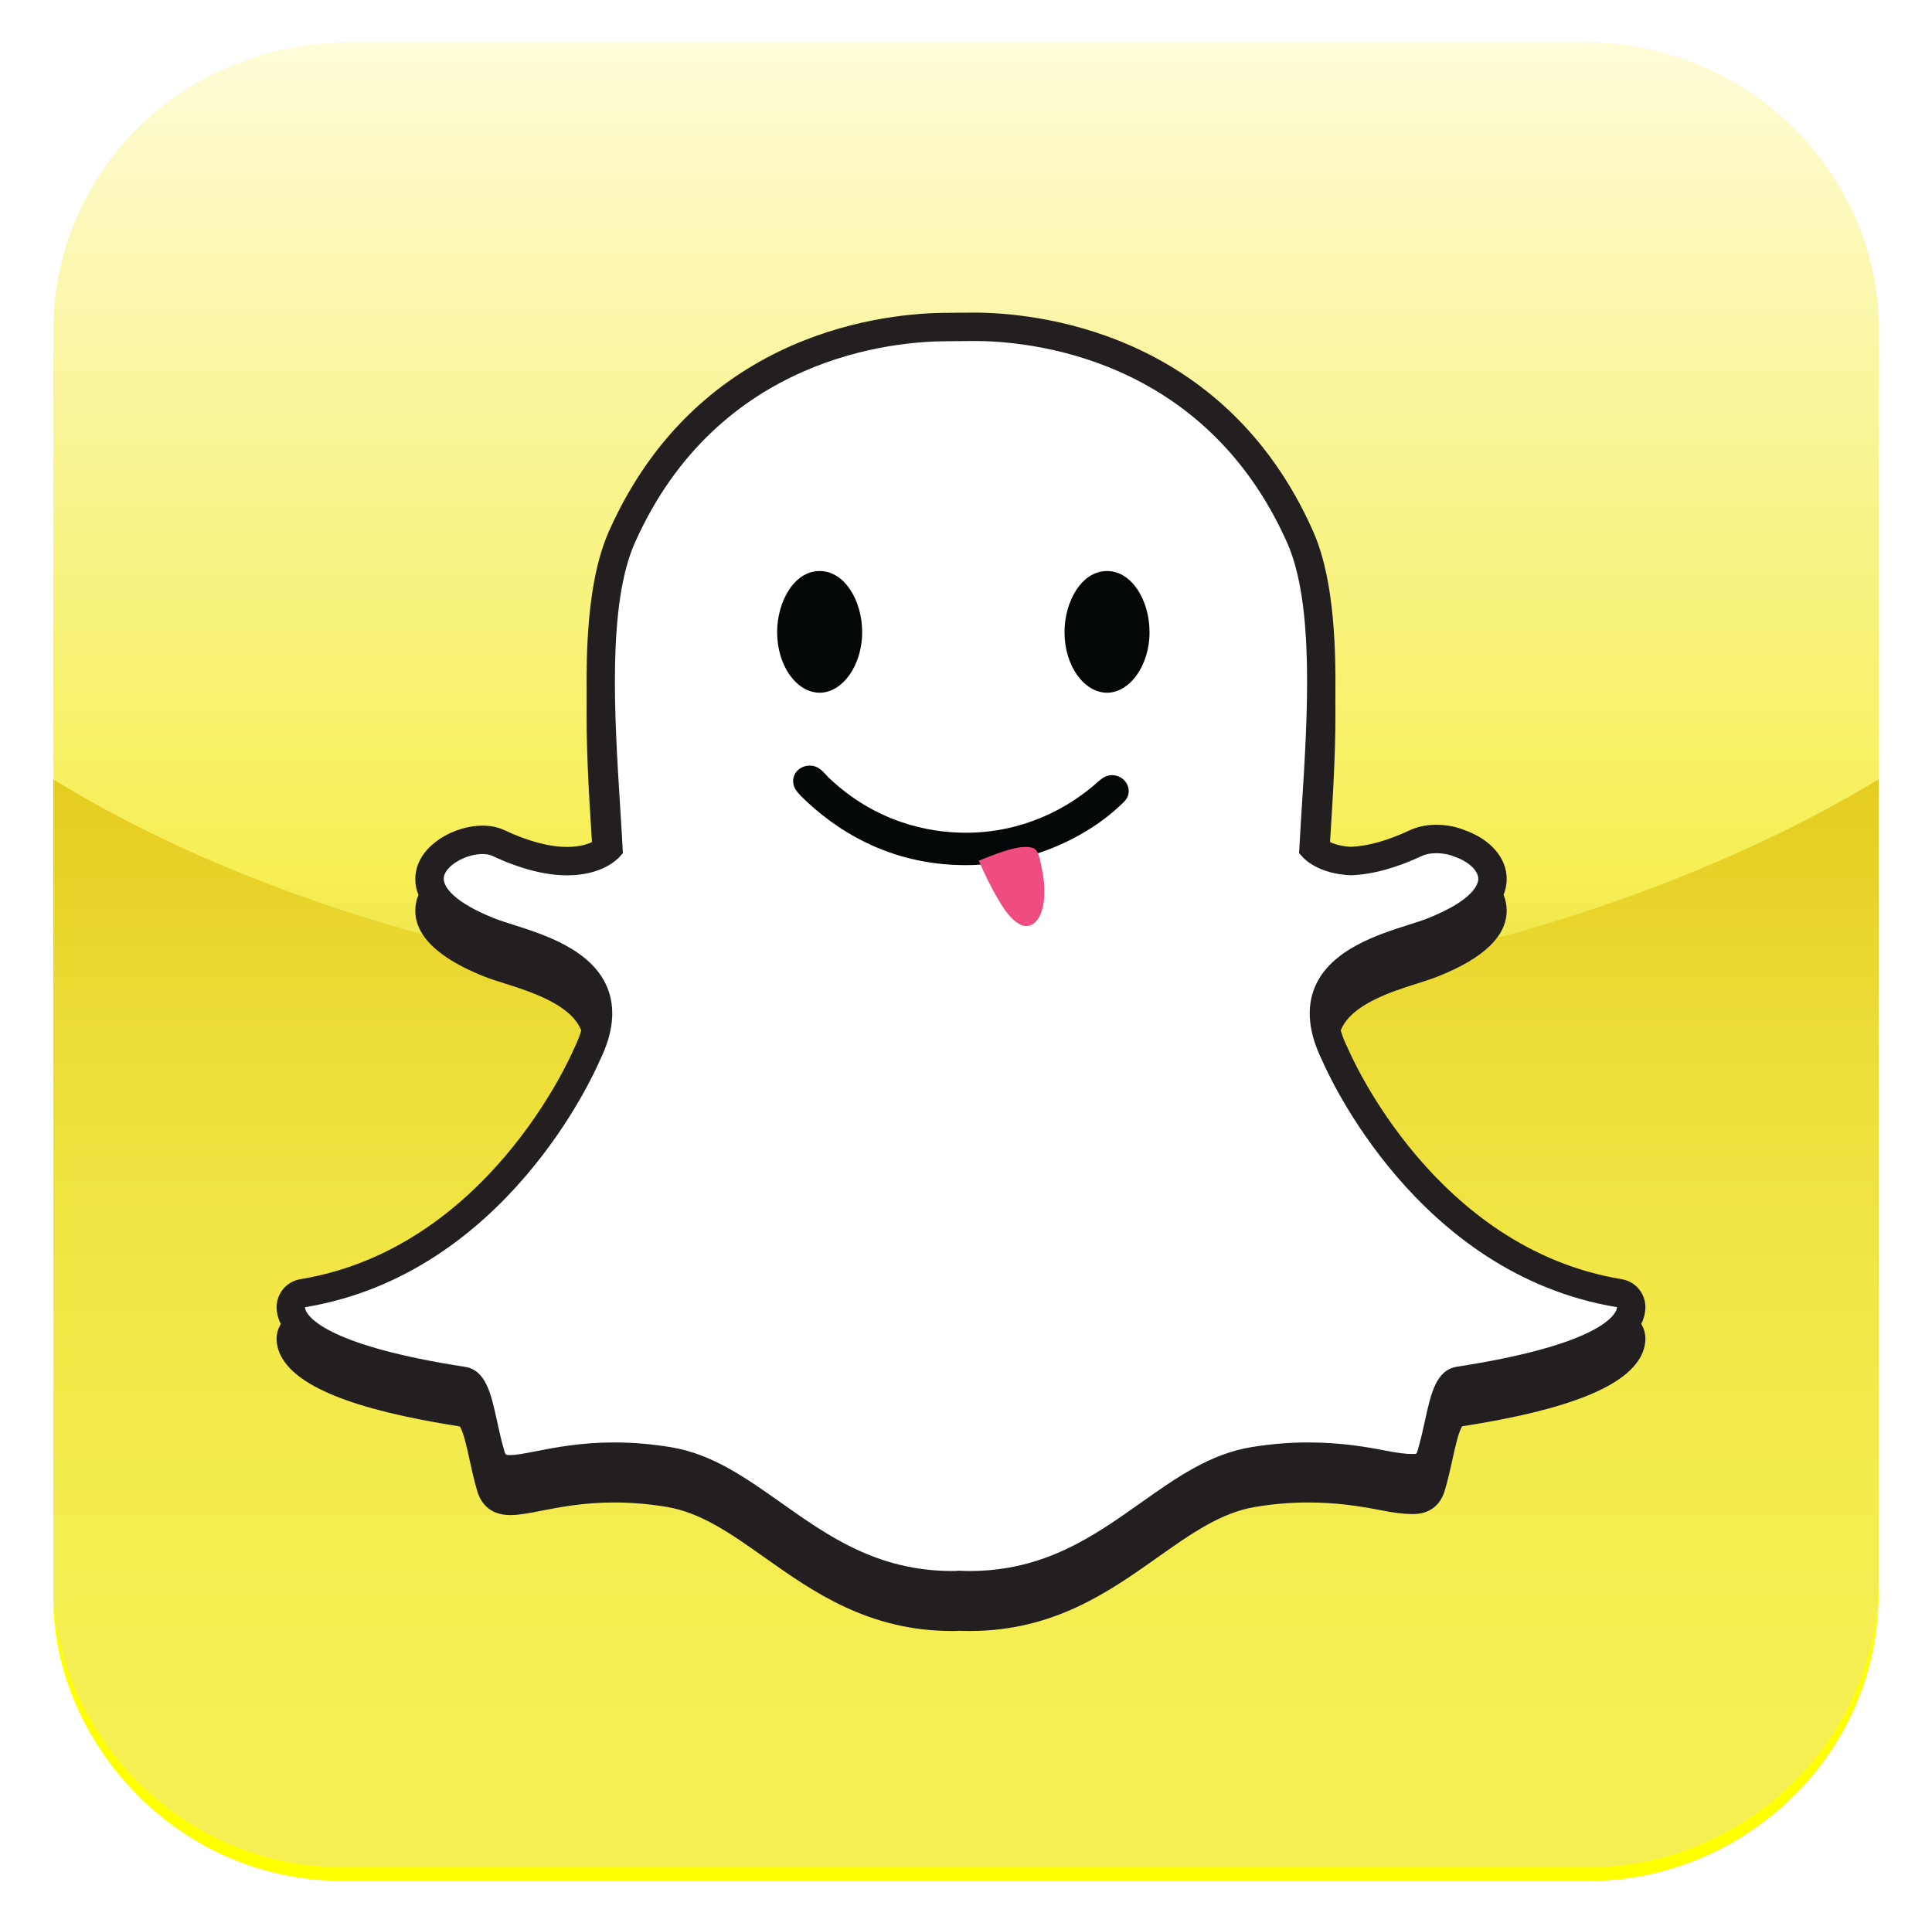 <?xml version="1.0" encoding="UTF-8" standalone="no"?>
<!-- Created with Inkscape (http://www.inkscape.org/) -->

<svg
   xmlns:dc="http://purl.org/dc/elements/1.1/"
   xmlns:cc="http://creativecommons.org/ns#"
   xmlns:rdf="http://www.w3.org/1999/02/22-rdf-syntax-ns#"
   xmlns:svg="http://www.w3.org/2000/svg"
   xmlns="http://www.w3.org/2000/svg"
   xmlns:xlink="http://www.w3.org/1999/xlink"
   xmlns:sodipodi="http://sodipodi.sourceforge.net/DTD/sodipodi-0.dtd"
   xmlns:inkscape="http://www.inkscape.org/namespaces/inkscape"
   width="1000"
   height="993.78"
   viewBox="0 0 264.583 262.938"
   version="1.1"
   id="svg8"
   inkscape:version="0.92.4 (5da689c313, 2019-01-14)"
   sodipodi:docname="A.svg">
  <defs
     id="defs2">
    <linearGradient
       id="linearGradient2978"
       inkscape:collect="always">
      <stop
         id="stop2956"
         offset="0"
         style="stop-color:#f5ef53;stop-opacity:1" />
      <stop
         style="stop-color:#f5ef53;stop-opacity:1"
         offset="0.1"
         id="stop2958" />
      <stop
         id="stop2960"
         offset="0.2"
         style="stop-color:#f5ee52;stop-opacity:1" />
      <stop
         style="stop-color:#f4ed50;stop-opacity:1"
         offset="0.3"
         id="stop2962" />
      <stop
         id="stop2964"
         offset="0.4"
         style="stop-color:#f3eb4c;stop-opacity:1" />
      <stop
         style="stop-color:#f2e848;stop-opacity:1"
         offset="0.5"
         id="stop2966" />
      <stop
         id="stop2968"
         offset="0.6"
         style="stop-color:#f0e442;stop-opacity:1" />
      <stop
         style="stop-color:#eee03a;stop-opacity:1"
         offset="0.7"
         id="stop2970" />
      <stop
         id="stop2972"
         offset="0.8"
         style="stop-color:#ebdb34;stop-opacity:1" />
      <stop
         style="stop-color:#e8d32a;stop-opacity:1"
         offset="0.9"
         id="stop2974" />
      <stop
         id="stop2976"
         offset="1"
         style="stop-color:#e5cd20;stop-opacity:1" />
    </linearGradient>
    <linearGradient
       inkscape:collect="always"
       id="linearGradient2912">
      <stop
         style="stop-color:#fffcd9;stop-opacity:1"
         offset="0"
         id="stop2908" />
      <stop
         id="stop2916"
         offset="0.1"
         style="stop-color:#fdfac9;stop-opacity:1" />
      <stop
         style="stop-color:#fcf8b9;stop-opacity:1"
         offset="0.2"
         id="stop2918" />
      <stop
         id="stop2920"
         offset="0.3"
         style="stop-color:#fbf7a9;stop-opacity:1" />
      <stop
         style="stop-color:#faf59a;stop-opacity:1"
         offset="0.4"
         id="stop2922" />
      <stop
         id="stop2924"
         offset="0.5"
         style="stop-color:#f9f48b;stop-opacity:1" />
      <stop
         style="stop-color:#f8f37e;stop-opacity:1"
         offset="0.6"
         id="stop2926" />
      <stop
         id="stop2928"
         offset="0.7"
         style="stop-color:#f8f270;stop-opacity:1" />
      <stop
         style="stop-color:#f7f061;stop-opacity:1"
         offset="0.8"
         id="stop2930" />
      <stop
         id="stop2934"
         offset="0.9"
         style="stop-color:#f7ef54;stop-opacity:1" />
      <stop
         style="stop-color:#ebe349;stop-opacity:1"
         offset="1"
         id="stop2910" />
    </linearGradient>
    <linearGradient
       inkscape:collect="always"
       xlink:href="#linearGradient2912"
       id="linearGradient2914"
       x1="-173.869"
       y1="-142.964"
       x2="-173.869"
       y2="143.542"
       gradientUnits="userSpaceOnUse" />
    <linearGradient
       inkscape:collect="always"
       xlink:href="#linearGradient2978"
       id="linearGradient2954"
       x1="-277.652"
       y1="420.636"
       x2="-277.652"
       y2="86.467"
       gradientUnits="userSpaceOnUse" />
    <filter
       style="color-interpolation-filters:sRGB"
       inkscape:label="Drop Shadow"
       id="filter3287">
      <feFlood
         flood-opacity="0.498"
         flood-color="rgb(0,0,0)"
         result="flood"
         id="feFlood3277" />
      <feComposite
         in="flood"
         in2="SourceGraphic"
         operator="in"
         result="composite1"
         id="feComposite3279" />
      <feGaussianBlur
         in="composite1"
         stdDeviation="54.167"
         result="blur"
         id="feGaussianBlur3281" />
      <feOffset
         dx="-4.16334e-16"
         dy="23.7"
         result="offset"
         id="feOffset3283" />
      <feComposite
         in="SourceGraphic"
         in2="offset"
         operator="over"
         result="composite2"
         id="feComposite3285" />
    </filter>
    <filter
       style="color-interpolation-filters:sRGB"
       inkscape:label="Drop Shadow"
       id="filter3585">
      <feFlood
         flood-opacity="0.482"
         flood-color="rgb(0,0,0)"
         result="flood"
         id="feFlood3575" />
      <feComposite
         in="flood"
         in2="SourceGraphic"
         operator="in"
         result="composite1"
         id="feComposite3577" />
      <feGaussianBlur
         in="composite1"
         stdDeviation="4.688"
         result="blur"
         id="feGaussianBlur3579" />
      <feOffset
         dx="-4.16334e-16"
         dy="4.2"
         result="offset"
         id="feOffset3581" />
      <feComposite
         in="offset"
         in2="offset"
         operator="atop"
         result="composite2"
         id="feComposite3583" />
    </filter>
    <linearGradient
       inkscape:collect="always"
       xlink:href="#linearGradient2912"
       id="linearGradient3587"
       gradientUnits="userSpaceOnUse"
       x1="-173.869"
       y1="-142.964"
       x2="-173.869"
       y2="143.542" />
    <filter
       style="color-interpolation-filters:sRGB;"
       inkscape:label="Drop Shadow"
       id="filter3778">
      <feFlood
         flood-opacity="0.482"
         flood-color="rgb(0,0,0)"
         result="flood"
         id="feFlood3768" />
      <feComposite
         in="flood"
         in2="SourceGraphic"
         operator="in"
         result="composite1"
         id="feComposite3770" />
      <feGaussianBlur
         in="composite1"
         stdDeviation="50.5"
         result="blur"
         id="feGaussianBlur3772" />
      <feOffset
         dx="-4.16334e-16"
         dy="36.719"
         result="offset"
         id="feOffset3774" />
      <feComposite
         in="offset"
         in2="offset"
         operator="atop"
         result="composite2"
         id="feComposite3776" />
    </filter>
  </defs>
  <sodipodi:namedview
     id="base"
     pagecolor="#ffffff"
     bordercolor="#666666"
     borderopacity="1.0"
     inkscape:pageopacity="0.0"
     inkscape:pageshadow="2"
     inkscape:zoom="0.35"
     inkscape:cx="1935.1784"
     inkscape:cy="160.42566"
     inkscape:document-units="px"
     inkscape:current-layer="layer1"
     showgrid="false"
     units="px"
     inkscape:window-width="1920"
     inkscape:window-height="1017"
     inkscape:window-x="1912"
     inkscape:window-y="-8"
     inkscape:window-maximized="1"
     showguides="true"
     inkscape:guide-bbox="true"
     fit-margin-top="0"
     fit-margin-left="0"
     fit-margin-right="0"
     fit-margin-bottom="0">
    <inkscape:grid
       type="xygrid"
       id="grid7"
       originx="612.987"
       originy="303.074" />
  </sodipodi:namedview>
  <g
     inkscape:label="Layer 1"
     inkscape:groupmode="layer"
     id="layer1"
     transform="translate(334.645,-213.576)">
    <g
       id="g3549"
       style="fill:#ffff00;filter:url(#filter3585)"
       transform="matrix(0.444,0,0,0.444,-203.763,282.511)">
      <path
         style="opacity:1;fill:#ffff00;fill-opacity:1;stroke:none;stroke-width:0.132;stroke-linecap:round;stroke-miterlimit:2.613;stroke-dasharray:none;stroke-opacity:1"
         d="m -278.342,85.069 v 248.311 c 0,44.401 38.236,87.18 88.957,87.18 h 385.177 c 45.611,0 88.9,-37.149 88.9,-89.165 V 85.069 Z"
         id="path3545"
         inkscape:connector-curvature="0"
         sodipodi:nodetypes="ccccccc" />
      <path
         style="opacity:1;fill:#ffff00;fill-opacity:1;stroke:none;stroke-width:0.132;stroke-linecap:round;stroke-miterlimit:2.613;stroke-dasharray:none;stroke-opacity:1"
         d="m -278.342,85.069 c 50.266,31.157 116.025,51.372 164.597,58.723 l 234.251,-0.007 c 57.599,-8.84 119.315,-31.492 164.185,-58.716 V -50.865 c 0,-47.052 -39.794,-88.106 -90.487,-88.106 h -380.691 c -52.744,0 -91.854,40.554 -91.854,88.947 z"
         id="path3547"
         inkscape:connector-curvature="0"
         sodipodi:nodetypes="ccccccccc" />
    </g>
    <g
       id="g3291"
       transform="matrix(0.444,0,0,0.444,-203.763,282.511)">
      <path
         sodipodi:nodetypes="ccccccc"
         inkscape:connector-curvature="0"
         id="path2898"
         d="m -278.342,85.069 v 248.311 c 0,44.401 38.236,87.18 88.957,87.18 h 385.177 c 45.611,0 88.9,-37.149 88.9,-89.165 V 85.069 Z"
         style="opacity:1;fill:url(#linearGradient2954);fill-opacity:1;stroke:none;stroke-width:0.132;stroke-linecap:round;stroke-miterlimit:2.613;stroke-dasharray:none;stroke-opacity:1" />
      <path
         sodipodi:nodetypes="ccccccccc"
         inkscape:connector-curvature="0"
         id="path2896"
         d="m -278.342,85.069 c 50.266,31.157 116.025,51.372 164.597,58.723 l 234.251,-0.007 c 57.599,-8.84 119.315,-31.492 164.185,-58.716 V -54.102 c 0,-47.052 -39.794,-88.106 -90.487,-88.106 h -380.691 c -52.744,0 -91.854,40.554 -91.854,88.947 z"
         style="opacity:1;fill:url(#linearGradient3587);fill-opacity:1;stroke:none;stroke-width:0.132;stroke-linecap:round;stroke-miterlimit:2.613;stroke-dasharray:none;stroke-opacity:1" />
    </g>
    <g
       style="fill:#231f20;fill-opacity:1;stroke:none;"
       transform="matrix(0.118,0,0,0.118,-10.562,288.484)"
       id="g3593">
      <g
         style="fill:#231f20;fill-opacity:1;stroke:none;"
         transform="matrix(31.146,0,0,-31.146,-1615.8,-239.147)"
         id="g3591">
        <path
           sodipodi:nodetypes="cccscccscsccccccccccccscsccscsccscscsccccscccccccccsccccccc"
           inkscape:connector-curvature="0"
           id="path3589"
           style="fill:#231f20;fill-opacity:1;fill-rule:nonzero;stroke:none;"
           d="m 0,1.057 h -0.002 -0.125 c 0,0 -0.817,-0.008 -0.882,-0.008 -2.104,0 -9.235,-0.587 -12.599,-8.129 -1.132,-2.538 -0.861,-6.848 -0.643,-10.311 0.026,-0.408 0.053,-0.832 0.076,-1.242 -0.174,-0.096 -0.492,-0.216 -0.992,-0.216 -0.668,0 -1.457,0.21 -2.346,0.627 -0.236,0.11 -0.508,0.166 -0.808,0.166 -1.041,0 -2.286,-0.685 -2.479,-1.705 -0.14,-0.735 0.189,-1.807 2.551,-2.74 0.213,-0.085 0.469,-0.166 0.74,-0.251 0.976,-0.31 2.451,-0.778 2.852,-1.721 0.207,-0.489 0.124,-1.118 -0.246,-1.868 -0.008,-0.017 -0.016,-0.034 -0.023,-0.052 -0.13,-0.302 -3.252,-7.419 -10.184,-8.56 -0.533,-0.088 -0.914,-0.564 -0.884,-1.103 0.009,-0.161 0.047,-0.32 0.112,-0.475 0.521,-1.216 2.715,-2.108 6.711,-2.728 0.134,-0.18 0.273,-0.818 0.358,-1.207 0.083,-0.384 0.169,-0.779 0.292,-1.197 0.12,-0.41 0.433,-0.9 1.237,-0.9 0.325,0 0.709,0.075 1.152,0.162 0.666,0.13 1.578,0.308 2.719,0.308 0.633,0 1.289,-0.055 1.949,-0.164 1.289,-0.215 2.385,-0.99 3.653,-1.886 1.817,-1.285 3.875,-2.739 7.002,-2.739 0.086,0 0.172,0.002 0.258,0.009 0.101,-0.005 0.233,-0.009 0.373,-0.009 3.128,0 5.186,1.454 7.001,2.738 1.271,0.898 2.366,1.672 3.655,1.887 0.66,0.109 1.316,0.164 1.949,0.164 1.089,0 1.95,-0.138 2.718,-0.288 0.482,-0.095 0.869,-0.143 1.152,-0.143 h 0.03 0.029 c 0.594,0 1.013,0.314 1.179,0.883 0.121,0.409 0.207,0.794 0.292,1.184 0.085,0.388 0.223,1.023 0.356,1.203 3.997,0.62 6.191,1.51 6.711,2.721 0.066,0.155 0.105,0.316 0.114,0.478 0.03,0.54 -0.351,1.014 -0.884,1.102 -6.935,1.143 -10.055,8.259 -10.184,8.561 -0.007,0.017 -0.015,0.034 -0.024,0.051 -0.37,0.751 -0.452,1.379 -0.245,1.868 0.4,0.943 1.875,1.411 2.851,1.72 0.273,0.087 0.529,0.169 0.74,0.252 1.729,0.683 2.596,1.521 2.578,2.492 -0.015,0.763 -0.609,1.443 -1.553,1.78 l -0.003,10e-4 c -0.317,0.132 -0.694,0.204 -1.063,0.204 -0.253,0 -0.627,-0.034 -0.977,-0.198 -0.822,-0.385 -1.561,-0.595 -2.198,-0.623 -0.423,0.019 -0.699,0.126 -0.857,0.213 0.02,0.351 0.043,0.713 0.066,1.091 l 0.009,0.147 c 0.219,3.465 0.49,7.779 -0.642,10.318 C 9.256,0.47 2.11,1.057 0,1.057" />
      </g>
    </g>
    <g
       id="g3610"
       transform="matrix(0.118,0,0,0.118,-10.562,288.484)"
       style="fill:#231f20;fill-opacity:1;stroke:none;filter:url(#filter3778)">
      <g
         id="g3608"
         transform="matrix(31.146,0,0,-31.146,-1615.8,-239.147)"
         style="fill:#231f20;fill-opacity:1;stroke:none;">
        <path
           d="m 0,1.057 h -0.002 -0.125 c 0,0 -0.817,-0.008 -0.882,-0.008 -2.104,0 -9.235,-0.587 -12.599,-8.129 -1.132,-2.538 -0.861,-6.848 -0.643,-10.311 0.026,-0.408 0.053,-0.832 0.076,-1.242 -0.174,-0.096 -0.492,-0.216 -0.992,-0.216 -0.668,0 -1.457,0.21 -2.346,0.627 -0.236,0.11 -0.508,0.166 -0.808,0.166 -1.041,0 -2.286,-0.685 -2.479,-1.705 -0.14,-0.735 0.189,-1.807 2.551,-2.74 0.213,-0.085 0.469,-0.166 0.74,-0.251 0.976,-0.31 2.451,-0.778 2.852,-1.721 0.207,-0.489 0.124,-1.118 -0.246,-1.868 -0.008,-0.017 -0.016,-0.034 -0.023,-0.052 -0.13,-0.302 -3.252,-7.419 -10.184,-8.56 -0.533,-0.088 -0.914,-0.564 -0.884,-1.103 0.009,-0.161 0.047,-0.32 0.112,-0.475 0.521,-1.216 2.715,-2.108 6.711,-2.728 0.134,-0.18 0.273,-0.818 0.358,-1.207 0.083,-0.384 0.169,-0.779 0.292,-1.197 0.12,-0.41 0.433,-0.9 1.237,-0.9 0.325,0 0.709,0.075 1.152,0.162 0.666,0.13 1.578,0.308 2.719,0.308 0.633,0 1.289,-0.055 1.949,-0.164 1.289,-0.215 2.385,-0.99 3.653,-1.886 1.817,-1.285 3.875,-2.739 7.002,-2.739 0.086,0 0.172,0.002 0.258,0.009 0.101,-0.005 0.233,-0.009 0.373,-0.009 3.128,0 5.186,1.454 7.001,2.738 1.271,0.898 2.366,1.672 3.655,1.887 0.66,0.109 1.316,0.164 1.949,0.164 1.089,0 1.95,-0.138 2.718,-0.288 0.482,-0.095 0.869,-0.143 1.152,-0.143 h 0.03 0.029 c 0.594,0 1.013,0.314 1.179,0.883 0.121,0.409 0.207,0.794 0.292,1.184 0.085,0.388 0.223,1.023 0.356,1.203 3.997,0.62 6.191,1.51 6.711,2.721 0.066,0.155 0.105,0.316 0.114,0.478 0.03,0.54 -0.351,1.014 -0.884,1.102 -6.935,1.143 -10.055,8.259 -10.184,8.561 -0.007,0.017 -0.015,0.034 -0.024,0.051 -0.37,0.751 -0.452,1.379 -0.245,1.868 0.4,0.943 1.875,1.411 2.851,1.72 0.273,0.087 0.529,0.169 0.74,0.252 1.729,0.683 2.596,1.521 2.578,2.492 -0.015,0.763 -0.609,1.443 -1.553,1.78 l -0.003,10e-4 c -0.317,0.132 -0.694,0.204 -1.063,0.204 -0.253,0 -0.627,-0.034 -0.977,-0.198 -0.822,-0.385 -1.561,-0.595 -2.198,-0.623 -0.423,0.019 -0.699,0.126 -0.857,0.213 0.02,0.351 0.043,0.713 0.066,1.091 l 0.009,0.147 c 0.219,3.465 0.49,7.779 -0.642,10.318 C 9.256,0.47 2.11,1.057 0,1.057"
           style="fill:#231f20;fill-opacity:1;fill-rule:nonzero;stroke:none;"
           id="path3606"
           inkscape:connector-curvature="0"
           sodipodi:nodetypes="cccscccscsccccccccccccscsccscsccscscsccccscccccccccsccccccc" />
      </g>
    </g>
    <g
       style="fill:#ffffff;fill-opacity:1;stroke:none"
       transform="matrix(0.118,0,0,0.118,-10.562,288.484)"
       id="g3011">
      <g
         style="fill:#ffffff;fill-opacity:1;stroke:none"
         transform="matrix(31.146,0,0,-31.146,-1615.8,-239.147)"
         id="g3009">
        <path
           inkscape:connector-curvature="0"
           id="path3007"
           style="fill:#ffffff;fill-opacity:1;fill-rule:nonzero;stroke:none"
           d="m 0,0 c 1.921,0 8.538,-0.516 11.656,-7.507 1.027,-2.301 0.764,-6.471 0.553,-9.821 -0.034,-0.532 -0.066,-1.047 -0.092,-1.539 l -0.012,-0.211 0.142,-0.158 c 0.056,-0.063 0.59,-0.621 1.777,-0.667 l 0.02,-0.001 0.019,0.001 c 0.785,0.03 1.669,0.273 2.63,0.723 0.14,0.066 0.329,0.098 0.528,0.098 0.227,0 0.468,-0.042 0.667,-0.126 l 0.03,-0.012 c 0.503,-0.176 0.859,-0.509 0.865,-0.81 0.003,-0.171 -0.125,-0.783 -1.909,-1.488 -0.175,-0.069 -0.405,-0.142 -0.671,-0.226 -1.161,-0.369 -2.915,-0.925 -3.506,-2.315 -0.332,-0.785 -0.242,-1.71 0.271,-2.75 0.211,-0.491 3.524,-7.958 10.984,-9.187 -0.002,-0.035 -0.011,-0.074 -0.031,-0.12 -0.126,-0.298 -0.93,-1.326 -5.93,-2.097 -0.783,-0.121 -0.974,-0.998 -1.197,-2.018 -0.079,-0.364 -0.162,-0.732 -0.274,-1.113 -0.034,-0.115 -0.04,-0.122 -0.164,-0.122 h -0.059 c -0.221,0 -0.559,0.046 -0.949,0.122 -0.709,0.139 -1.68,0.309 -2.921,0.309 -0.692,0 -1.406,-0.061 -2.122,-0.179 -1.53,-0.255 -2.775,-1.135 -4.093,-2.066 -1.769,-1.252 -3.599,-2.545 -6.39,-2.545 -0.121,0 -0.24,0.004 -0.36,0.01 l -0.031,10e-4 -0.032,-0.002 c -0.068,-0.006 -0.137,-0.009 -0.208,-0.009 -2.791,0 -4.621,1.293 -6.39,2.544 -1.318,0.932 -2.563,1.812 -4.092,2.067 -0.716,0.118 -1.43,0.179 -2.122,0.179 -1.241,0 -2.212,-0.189 -2.922,-0.328 -0.39,-0.077 -0.727,-0.142 -0.949,-0.142 -0.18,0 -0.184,0.01 -0.222,0.141 -0.112,0.381 -0.195,0.759 -0.274,1.123 -0.223,1.02 -0.416,1.902 -1.197,2.023 -5.001,0.772 -5.804,1.802 -5.931,2.099 -0.02,0.046 -0.028,0.087 -0.03,0.122 7.459,1.229 10.773,8.695 10.984,9.188 0.512,1.04 0.603,1.964 0.27,2.749 -0.59,1.391 -2.344,1.947 -3.506,2.316 -0.266,0.084 -0.496,0.157 -0.67,0.226 -1.508,0.596 -1.971,1.195 -1.901,1.559 0.079,0.419 0.806,0.845 1.44,0.845 0.142,0 0.267,-0.022 0.359,-0.066 1.03,-0.482 1.971,-0.727 2.795,-0.727 1.296,0 1.874,0.603 1.935,0.672 l 0.141,0.157 -0.012,0.21 c -0.026,0.492 -0.059,1.006 -0.092,1.537 -0.211,3.351 -0.474,7.518 0.553,9.82 3.106,6.965 9.69,7.502 11.634,7.502 0.048,0 0.893,0.008 0.893,0.008 C -0.079,0 -0.041,0 0,0"
           sodipodi:nodetypes="ccccccccccsccccccccccccsscsccscccsccscsccccccccccscscccccscc" />
      </g>
    </g>
    <path
       style="opacity:1;fill:none;fill-opacity:1;stroke:#ff0000;stroke-width:0;stroke-linecap:round;stroke-miterlimit:2.613;stroke-dasharray:none;stroke-opacity:1"
       d="m -223.774,320.496 c 12.03,11.861 27.398,1.141 41.373,1.553"
       id="path2886"
       inkscape:connector-curvature="0"
       sodipodi:nodetypes="cc" />
    <path
       style="opacity:1;fill:#040707;fill-opacity:1;stroke:none;stroke-width:0.012;stroke-linecap:round;stroke-miterlimit:2.613;stroke-dasharray:none;stroke-opacity:1"
       d="m -226.028,320.526 c 0,-1.23 1.053,-2.122 2.293,-2.122 1.025,0 1.659,0.612 2.456,1.536 6.566,6.307 13.95,7.657 18.897,7.657 7.804,0 14.052,-3.304 18.229,-7.085 0.495,-0.44 1.058,-0.801 1.788,-0.801 1.294,0 2.293,1.014 2.293,2.181 0,0.848 -0.422,1.319 -1.246,2.048 -5.024,4.705 -12.953,8.094 -21.063,8.094 -10.6,0 -17.952,-4.912 -22.511,-9.396 -0.604,-0.665 -1.133,-1.16 -1.133,-2.11 z"
       id="path2888"
       inkscape:connector-curvature="0"
       sodipodi:nodetypes="ccccccccccc" />
    <path
       style="opacity:1;fill:#ef4d7f;fill-opacity:1;stroke:none;stroke-width:0.012;stroke-linecap:round;stroke-miterlimit:2.613;stroke-dasharray:none;stroke-opacity:1"
       d="m -194.107,340.379 c -1.219,0 -2.688,-1.614 -3.731,-3.485 -1.08,-1.77 -1.908,-3.531 -2.767,-5.471 1.918,-0.755 4.592,-1.883 6.416,-1.883 1.345,0 1.635,0.446 1.952,1.674 0.263,1.267 0.612,2.533 0.612,4.507 0,3.051 -1.145,4.659 -2.482,4.659 z"
       id="path2890"
       inkscape:connector-curvature="0"
       sodipodi:nodetypes="ccccccc" />
    <path
       style="opacity:1;fill:#040707;fill-opacity:1;stroke:none;stroke-width:0.012;stroke-linecap:round;stroke-miterlimit:2.613;stroke-dasharray:none;stroke-opacity:1"
       d="m -222.398,308.424 c -3.077,0 -5.819,-3.585 -5.819,-8.301 0,-4.119 2.286,-8.361 5.828,-8.361 3.38,0 5.815,3.985 5.815,8.384 0,4.566 -2.709,8.278 -5.823,8.278 z"
       id="path2892"
       inkscape:connector-curvature="0"
       sodipodi:nodetypes="ccccc" />
    <path
       sodipodi:nodetypes="ccccc"
       inkscape:connector-curvature="0"
       id="path2894"
       d="m -183.043,308.424 c -3.077,0 -5.819,-3.585 -5.819,-8.301 0,-4.119 2.286,-8.361 5.828,-8.361 3.38,0 5.815,3.985 5.815,8.384 0,4.566 -2.709,8.278 -5.823,8.278 z"
       style="opacity:1;fill:#040707;fill-opacity:1;stroke:none;stroke-width:0.012;stroke-linecap:round;stroke-miterlimit:2.613;stroke-dasharray:none;stroke-opacity:1" />
  </g>
</svg>
